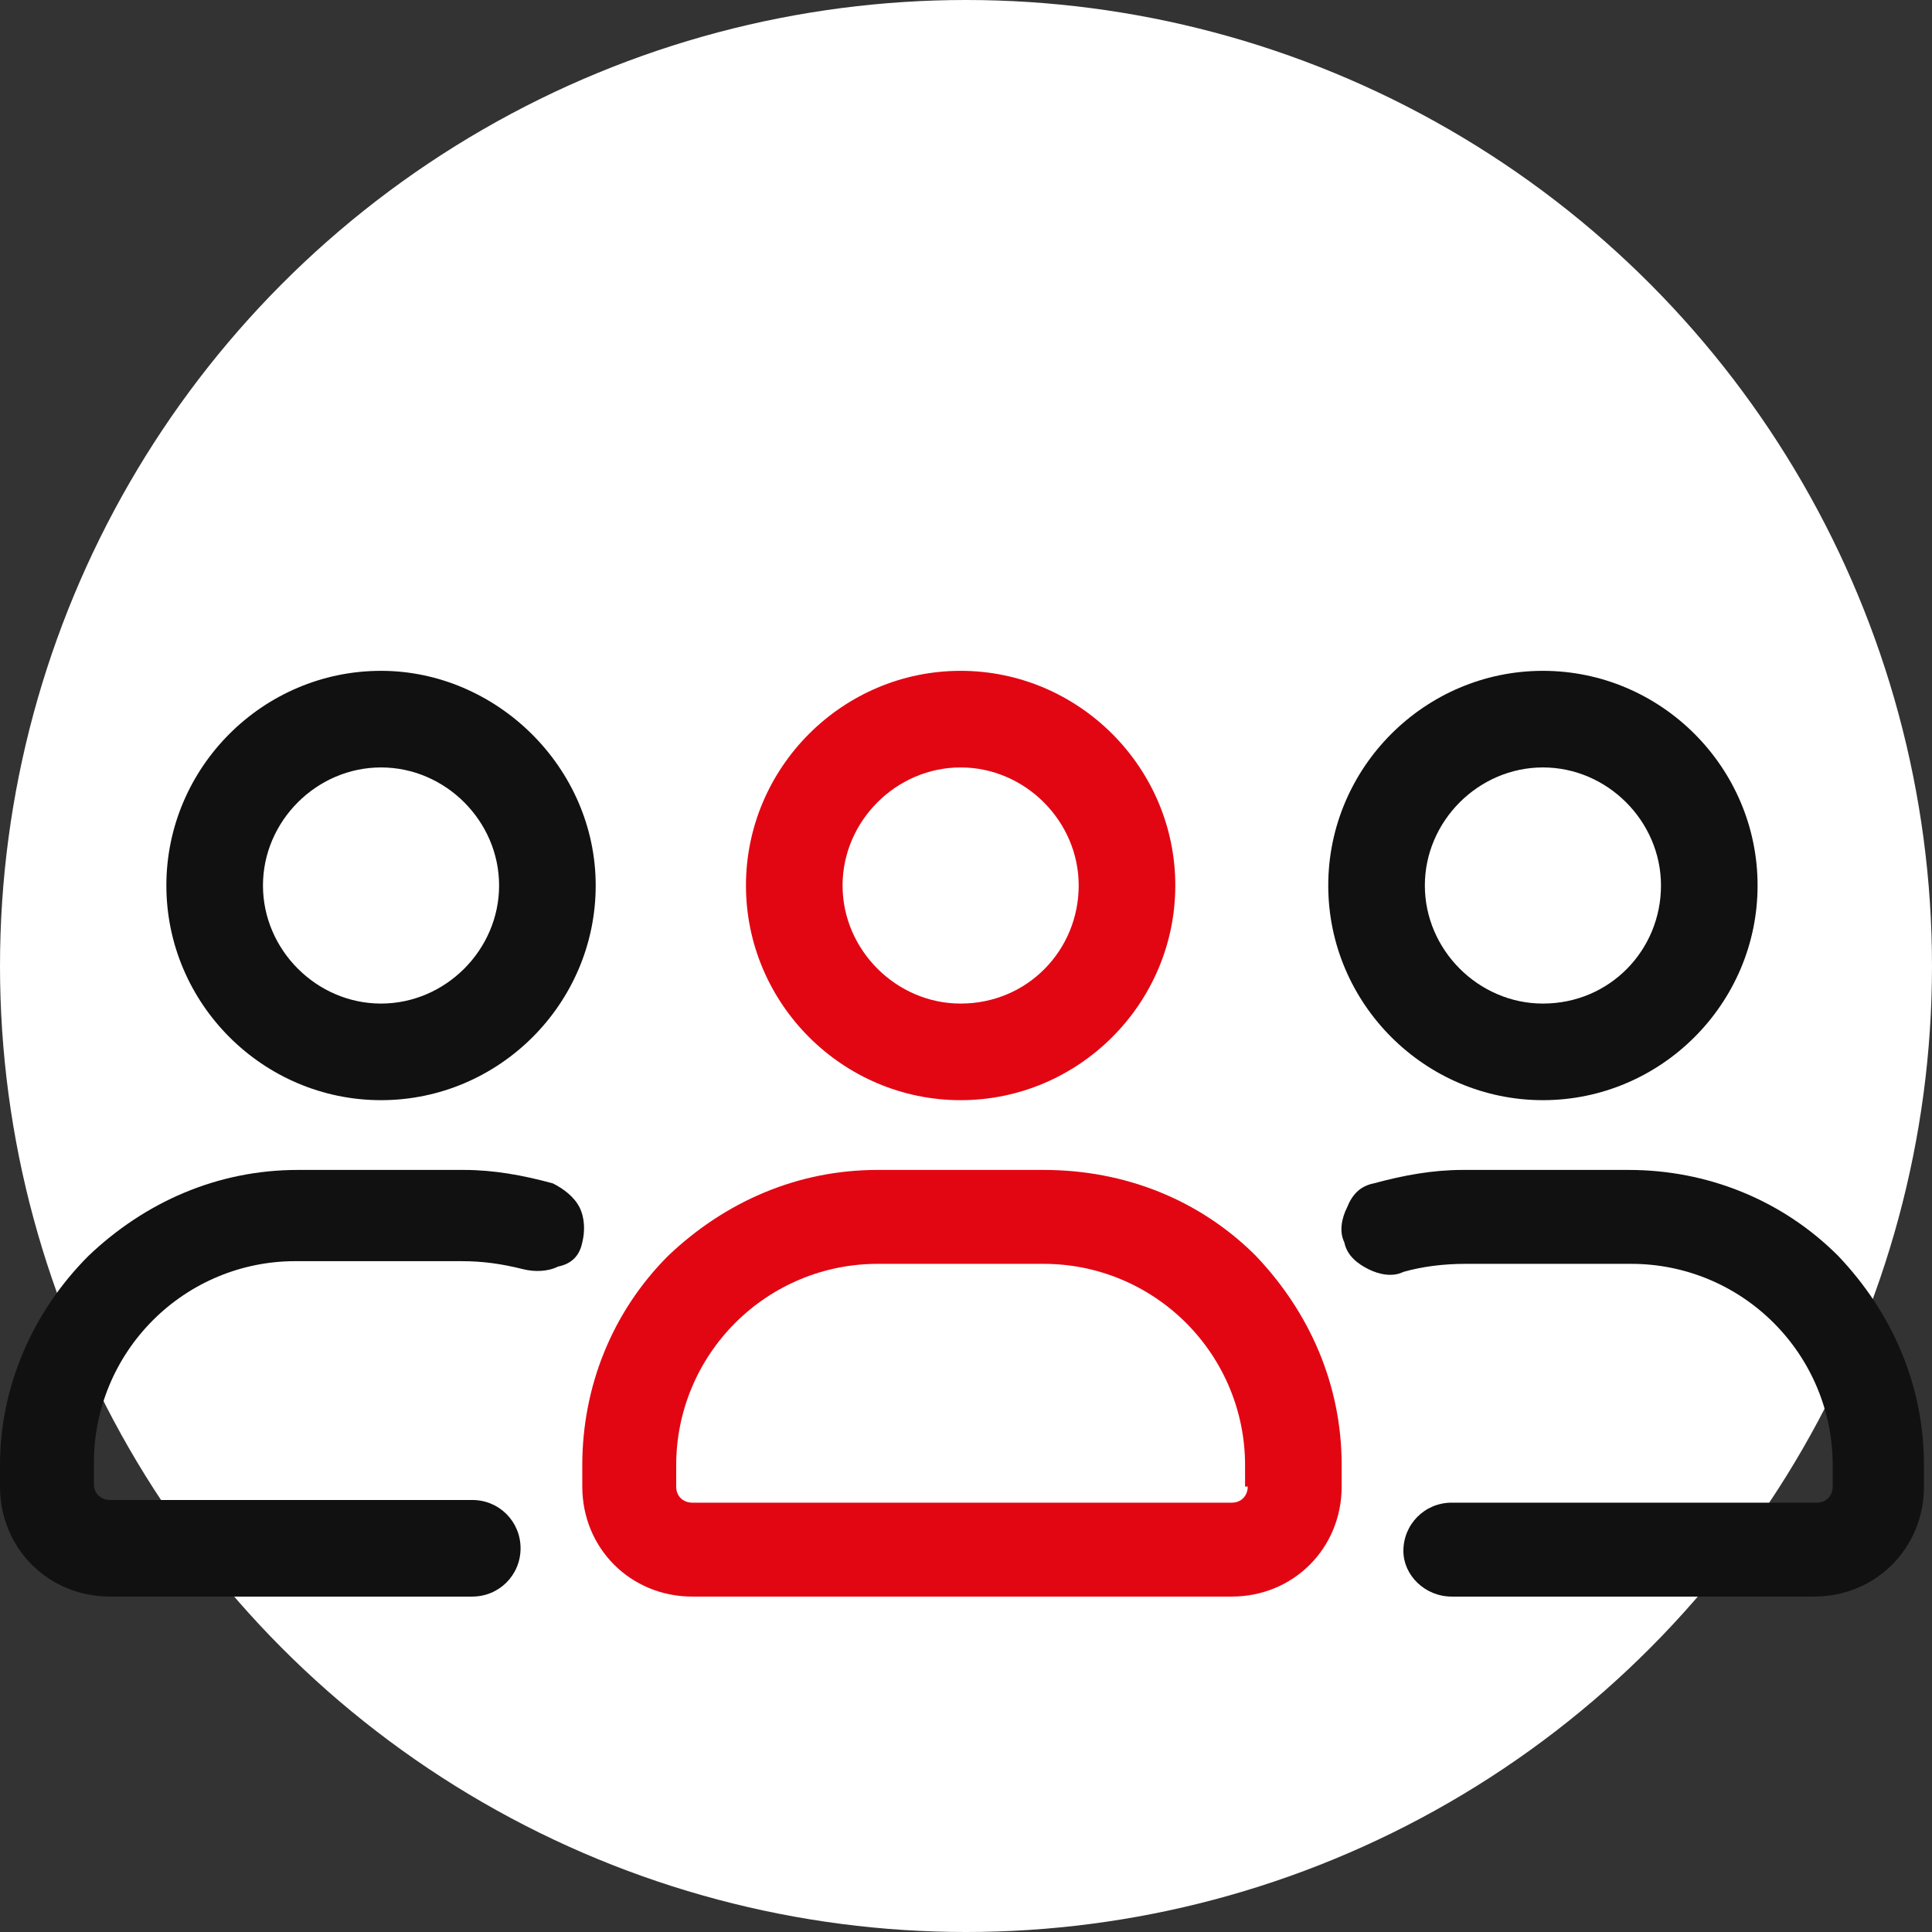 <svg width="72" height="72" viewBox="0 0 72 72" fill="none" xmlns="http://www.w3.org/2000/svg">
<rect x="0" y="0" width="72" height="72" fill="#333333" stroke="none"/>
<circle cx="36" cy="36" r="36" fill="white"/>
<path d="M38.9 43.6H32.7C29.7 43.6 27 44.8 24.9 46.8C22.8 48.9 21.7 51.7 21.7 54.6V55.4C21.7 57.7 23.5 59.5 25.8 59.5H45.9C48.2 59.5 50 57.7 50 55.4V54.6C50 51.6 48.8 48.9 46.8 46.8C44.7 44.7 41.9 43.6 38.9 43.6ZM46.5 55.4C46.5 55.7 46.3 56 45.9 56H25.8C25.5 56 25.2 55.8 25.2 55.4V54.6C25.2 52.6 26 50.7 27.4 49.3C28.8 47.9 30.7 47.1 32.7 47.1H38.9C40.9 47.1 42.8 47.9 44.2 49.3C45.6 50.7 46.4 52.6 46.4 54.6V55.4H46.5Z" fill="#E20613"/>
<path d="M54.1 59.5H67.6C69.9 59.5 71.7 57.7 71.7 55.4V54.6C71.7 51.6 70.5 48.9 68.5 46.8C66.4 44.7 63.6 43.6 60.7 43.6H54.5C53.4 43.6 52.3 43.8 51.2 44.1C50.7 44.2 50.4 44.5 50.2 45C50 45.4 49.9 45.9 50.1 46.3C50.2 46.8 50.6 47.1 51 47.3C51.4 47.5 51.9 47.6 52.3 47.4C53 47.2 53.8 47.1 54.6 47.1H60.8C62.8 47.1 64.7 47.9 66.1 49.3C67.5 50.7 68.3 52.6 68.3 54.6V55.4C68.3 55.7 68.1 56 67.7 56H54.1C53.1 56 52.3 56.8 52.3 57.8C52.3 58.7 53.1 59.5 54.1 59.5Z" fill="#111111"/>
<path d="M21.7 46.3C21.8 45.9 21.8 45.4 21.6 45C21.4 44.6 21 44.3 20.6 44.1C19.5 43.8 18.4 43.6 17.3 43.6H11.1C8.1 43.6 5.4 44.8 3.3 46.8C1.2 48.9 0 51.7 0 54.6V55.4C0 57.7 1.8 59.5 4.1 59.5H17.6C18.6 59.5 19.4 58.7 19.4 57.7C19.4 56.7 18.6 55.9 17.6 55.9H4.1C3.8 55.9 3.5 55.7 3.5 55.3V54.5C3.5 52.5 4.3 50.6 5.7 49.2C7.1 47.8 9 47 11 47H17.2C18 47 18.7 47.1 19.5 47.3C19.9 47.4 20.4 47.4 20.8 47.2C21.3 47.1 21.6 46.8 21.7 46.3Z" fill="#111111"/>
<path d="M14.2 25C9.8 25 6.2 28.6 6.2 33C6.2 37.4 9.8 41 14.2 41C18.6 41 22.2 37.4 22.2 33C22.2 28.6 18.5 25 14.2 25ZM14.2 37.4C11.8 37.4 9.8 35.4 9.8 33C9.8 30.6 11.8 28.6 14.2 28.6C16.6 28.6 18.6 30.6 18.6 33C18.6 35.4 16.6 37.4 14.2 37.4Z" fill="#111111"/>
<path d="M57.5 25C53.1 25 49.5 28.6 49.5 33C49.5 37.4 53.1 41 57.5 41C61.9 41 65.5 37.4 65.5 33C65.5 28.6 61.9 25 57.5 25ZM57.5 37.4C55.1 37.4 53.1 35.4 53.1 33C53.1 30.6 55.1 28.6 57.5 28.6C59.9 28.6 61.9 30.6 61.9 33C61.9 35.4 60 37.4 57.5 37.4Z" fill="#111111"/>
<path d="M35.8 25C31.4 25 27.8 28.6 27.8 33C27.8 37.4 31.4 41 35.8 41C40.2 41 43.8 37.4 43.8 33C43.8 28.6 40.2 25 35.8 25ZM35.8 37.4C33.4 37.4 31.4 35.4 31.4 33C31.4 30.6 33.4 28.6 35.8 28.6C38.2 28.6 40.2 30.6 40.2 33C40.2 35.4 38.3 37.4 35.8 37.4Z" fill="#E20613"/>
</svg>
